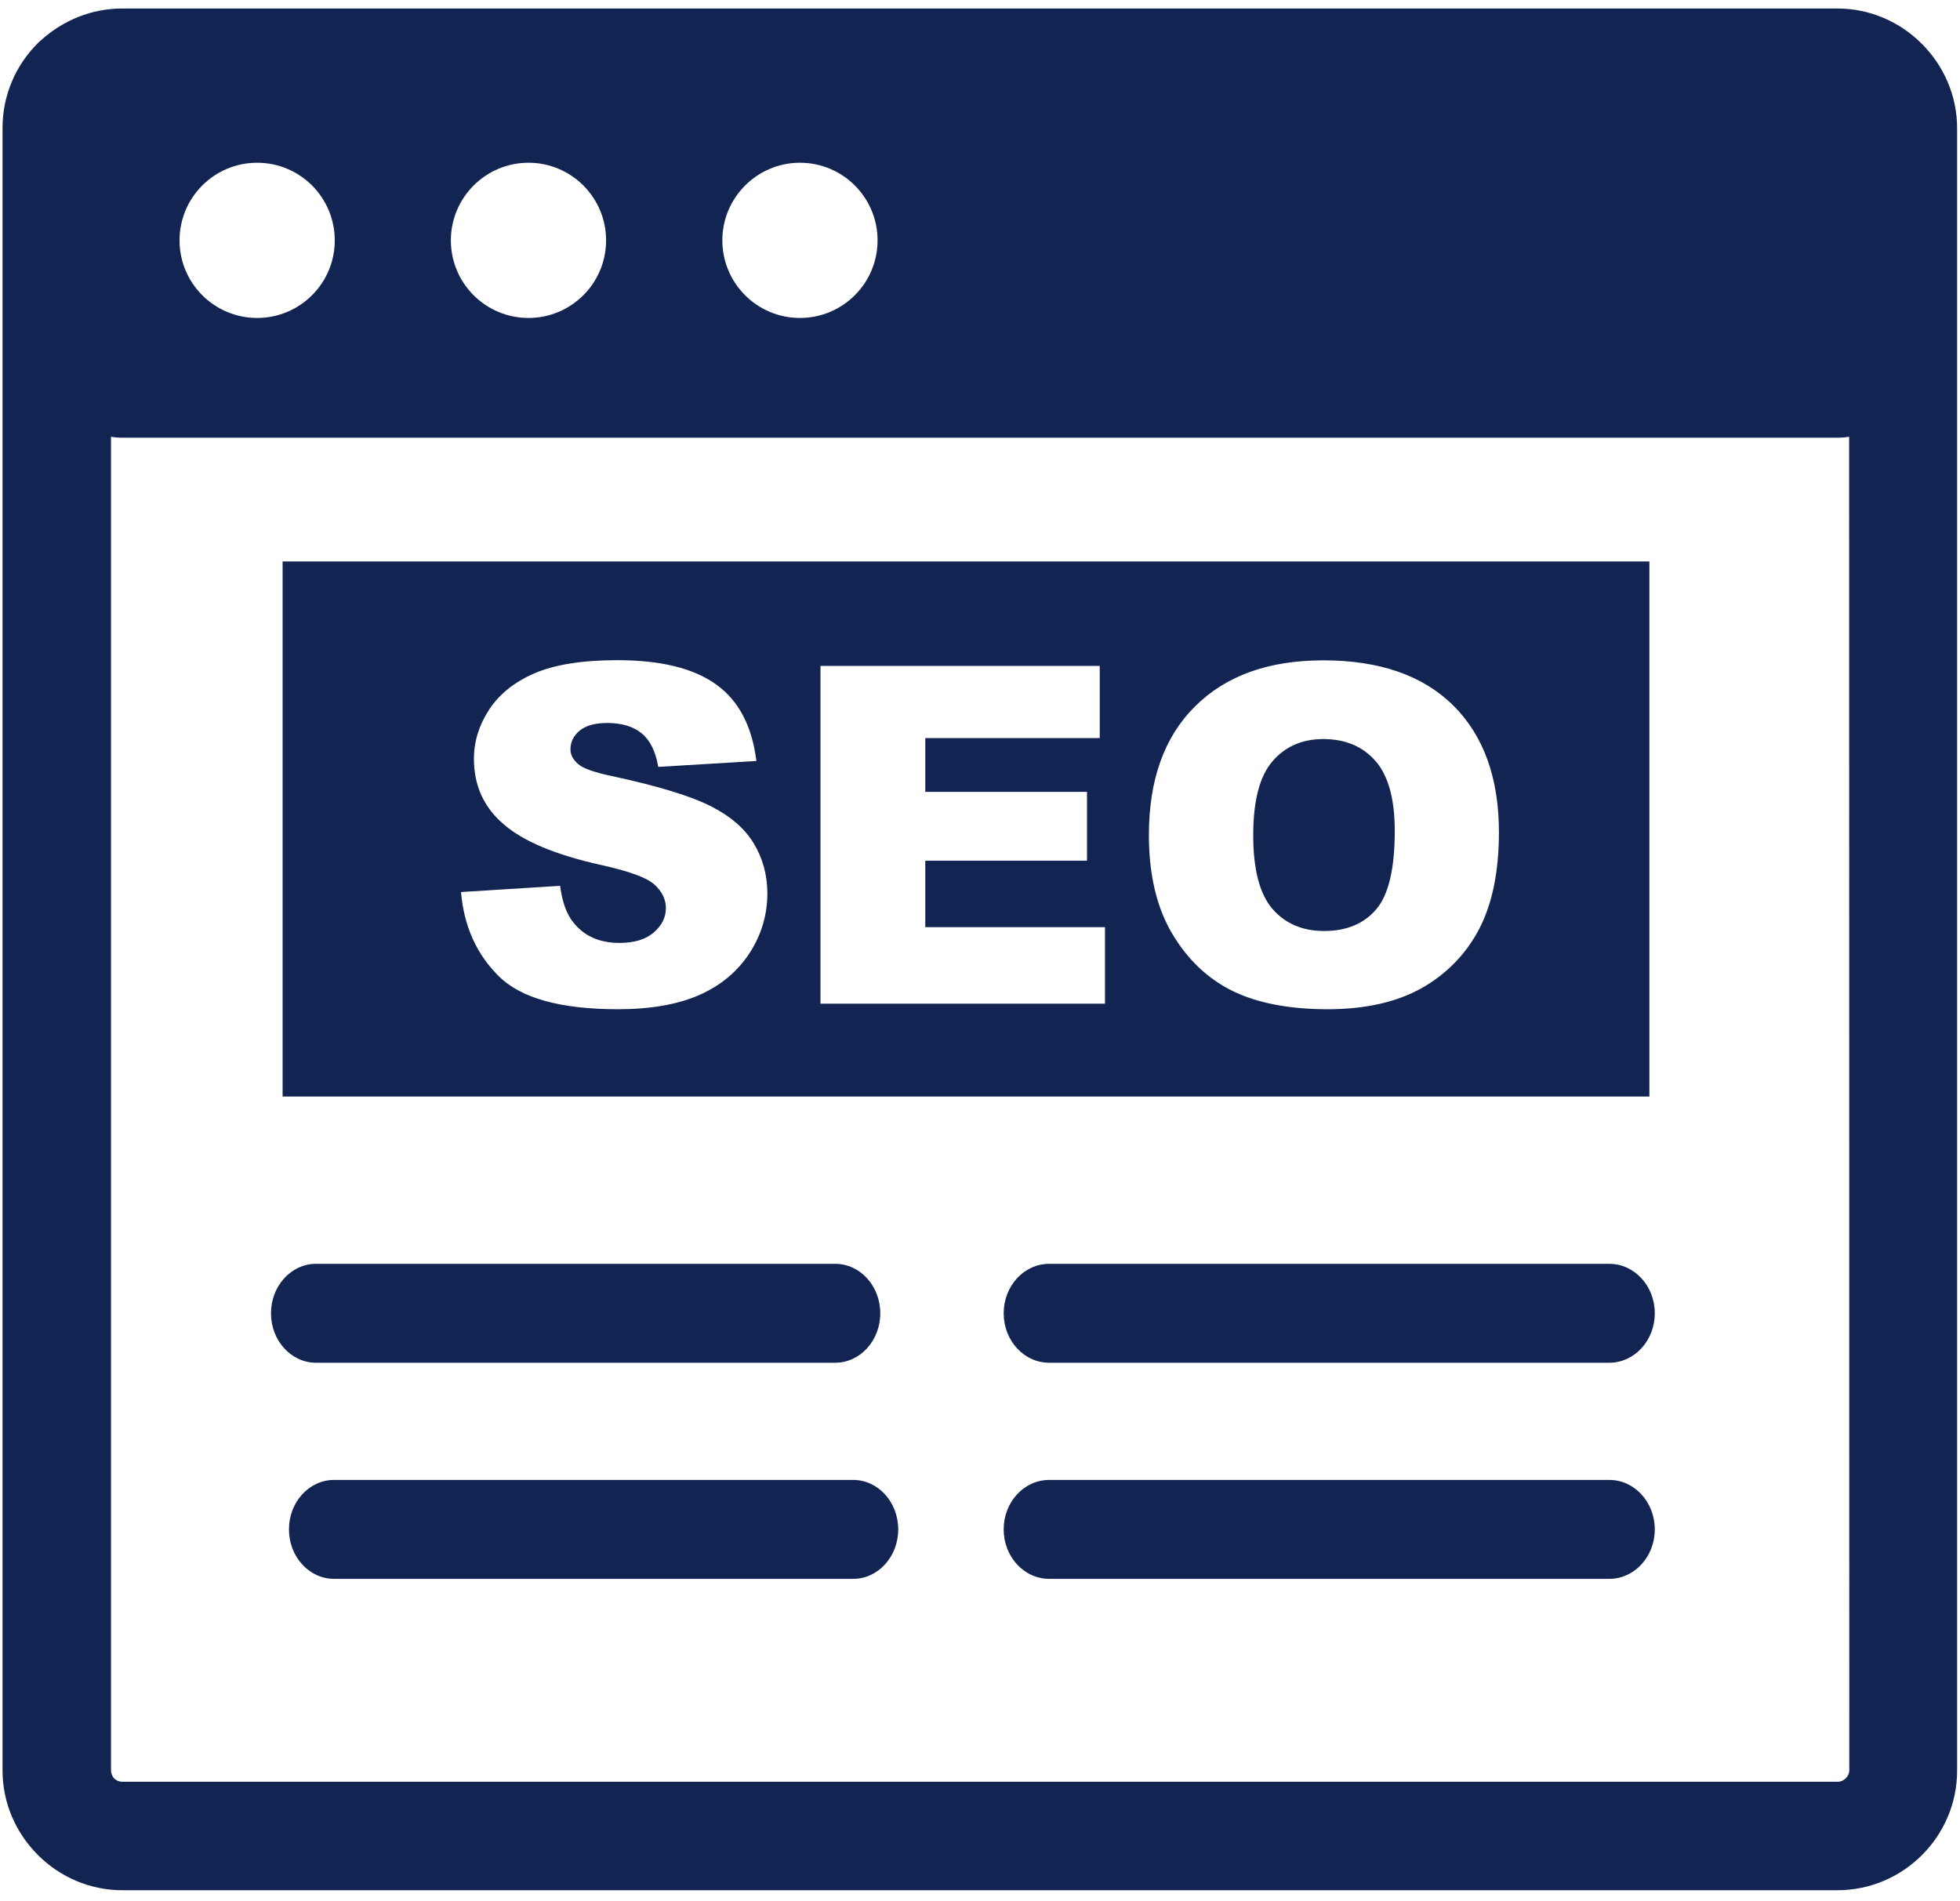 <svg width="100" height="97" viewBox="0 0 100 97" fill="none" xmlns="http://www.w3.org/2000/svg">
<path fill-rule="evenodd" clip-rule="evenodd" d="M6.239 0.434H93.751C95.415 0.434 96.94 1.123 98.044 2.227L98.052 2.235L98.06 2.243L98.068 2.251C99.172 3.363 99.853 4.88 99.853 6.544V90.348C99.853 92.028 99.164 93.553 98.06 94.657C96.957 95.76 95.431 96.45 93.751 96.45H6.239C4.576 96.45 3.05 95.768 1.938 94.657L1.93 94.648L1.922 94.64L1.914 94.632C0.811 93.521 0.129 92.003 0.129 90.34V6.527C0.129 4.848 0.811 3.322 1.914 2.219C1.979 2.154 2.044 2.089 2.117 2.032C3.22 1.042 4.665 0.434 6.239 0.434ZM23.522 45.517L28.578 45.2C28.683 46.02 28.91 46.644 29.251 47.066C29.803 47.764 30.582 48.113 31.604 48.113C32.359 48.113 32.951 47.935 33.357 47.578C33.771 47.221 33.974 46.807 33.974 46.336C33.974 45.89 33.779 45.492 33.389 45.135C33 44.778 32.091 44.453 30.671 44.137C28.334 43.618 26.679 42.92 25.681 42.044C24.675 41.175 24.18 40.072 24.18 38.725C24.18 37.84 24.439 37.005 24.951 36.218C25.462 35.431 26.233 34.806 27.263 34.359C28.294 33.913 29.705 33.686 31.499 33.686C33.698 33.686 35.377 34.092 36.529 34.919C37.682 35.739 38.371 37.045 38.591 38.83L33.584 39.131C33.454 38.352 33.17 37.776 32.748 37.427C32.318 37.07 31.726 36.891 30.979 36.891C30.363 36.891 29.892 37.021 29.576 37.281C29.259 37.54 29.105 37.865 29.105 38.238C29.105 38.514 29.235 38.757 29.486 38.976C29.73 39.204 30.322 39.415 31.263 39.609C33.592 40.112 35.256 40.624 36.262 41.135C37.268 41.646 38.006 42.279 38.461 43.042C38.915 43.796 39.151 44.648 39.151 45.59C39.151 46.693 38.842 47.715 38.233 48.649C37.617 49.582 36.773 50.288 35.669 50.775C34.574 51.253 33.195 51.497 31.523 51.497C28.594 51.497 26.565 50.929 25.437 49.801C24.309 48.681 23.668 47.253 23.522 45.517ZM41.861 33.978H56.109V37.662H47.208V40.404H55.46V43.918H47.208V47.31H56.377V51.213H41.861V33.978ZM58.617 42.612C58.617 39.796 59.396 37.605 60.97 36.047C62.536 34.481 64.719 33.694 67.518 33.694C70.382 33.694 72.597 34.465 74.147 35.998C75.697 37.54 76.476 39.699 76.476 42.465C76.476 44.478 76.135 46.125 75.462 47.415C74.78 48.705 73.798 49.703 72.525 50.426C71.242 51.14 69.644 51.497 67.729 51.497C65.79 51.497 64.175 51.188 62.901 50.572C61.627 49.947 60.596 48.973 59.801 47.634C59.014 46.304 58.617 44.624 58.617 42.612ZM63.94 42.62C63.94 44.356 64.264 45.606 64.913 46.368C65.562 47.123 66.447 47.505 67.558 47.505C68.703 47.505 69.595 47.131 70.22 46.393C70.853 45.646 71.161 44.316 71.161 42.384C71.161 40.761 70.829 39.577 70.179 38.83C69.522 38.084 68.638 37.711 67.51 37.711C66.439 37.711 65.57 38.092 64.921 38.847C64.264 39.609 63.94 40.867 63.94 42.62ZM53.529 80.562C52.247 80.562 51.208 79.434 51.208 78.038C51.208 76.643 52.247 75.515 53.529 75.515H82.107C83.389 75.515 84.428 76.643 84.428 78.038C84.428 79.434 83.389 80.562 82.107 80.562H53.529ZM17.039 80.562C15.773 80.562 14.743 79.434 14.743 78.038C14.743 76.643 15.773 75.515 17.039 75.515H43.532C44.798 75.515 45.828 76.643 45.828 78.038C45.828 79.434 44.798 80.562 43.532 80.562H17.039ZM16.122 69.535C14.856 69.535 13.826 68.407 13.826 67.011C13.826 65.616 14.856 64.488 16.122 64.488H42.615C43.881 64.488 44.912 65.616 44.912 67.011C44.912 68.407 43.881 69.535 42.615 69.535H16.122ZM53.529 69.535C52.247 69.535 51.208 68.407 51.208 67.011C51.208 65.616 52.247 64.488 53.529 64.488H82.107C83.389 64.488 84.428 65.616 84.428 67.011C84.428 68.407 83.389 69.535 82.107 69.535H53.529ZM14.418 28.647H84.152V55.952H14.418V28.647ZM94.344 22.285C94.157 22.318 93.954 22.334 93.76 22.334H6.247C6.044 22.334 5.849 22.318 5.663 22.285V90.332C5.663 90.494 5.728 90.64 5.825 90.746L5.833 90.754C5.939 90.859 6.085 90.916 6.247 90.916H93.76C93.914 90.916 94.06 90.851 94.173 90.737C94.279 90.632 94.352 90.486 94.352 90.323L94.344 22.285ZM40.814 8.304C43.005 8.304 44.774 10.082 44.774 12.264C44.774 14.455 42.997 16.224 40.814 16.224C38.623 16.224 36.854 14.447 36.854 12.264C36.854 10.082 38.631 8.304 40.814 8.304ZM26.963 8.304C29.154 8.304 30.923 10.082 30.923 12.264C30.923 14.455 29.146 16.224 26.963 16.224C24.772 16.224 23.003 14.447 23.003 12.264C23.003 10.082 24.78 8.304 26.963 8.304ZM13.12 8.304C15.311 8.304 17.08 10.082 17.08 12.264C17.08 14.455 15.303 16.224 13.12 16.224C10.929 16.224 9.16 14.447 9.16 12.264C9.16 10.082 10.929 8.304 13.12 8.304Z" fill="#122452"/>
</svg>
